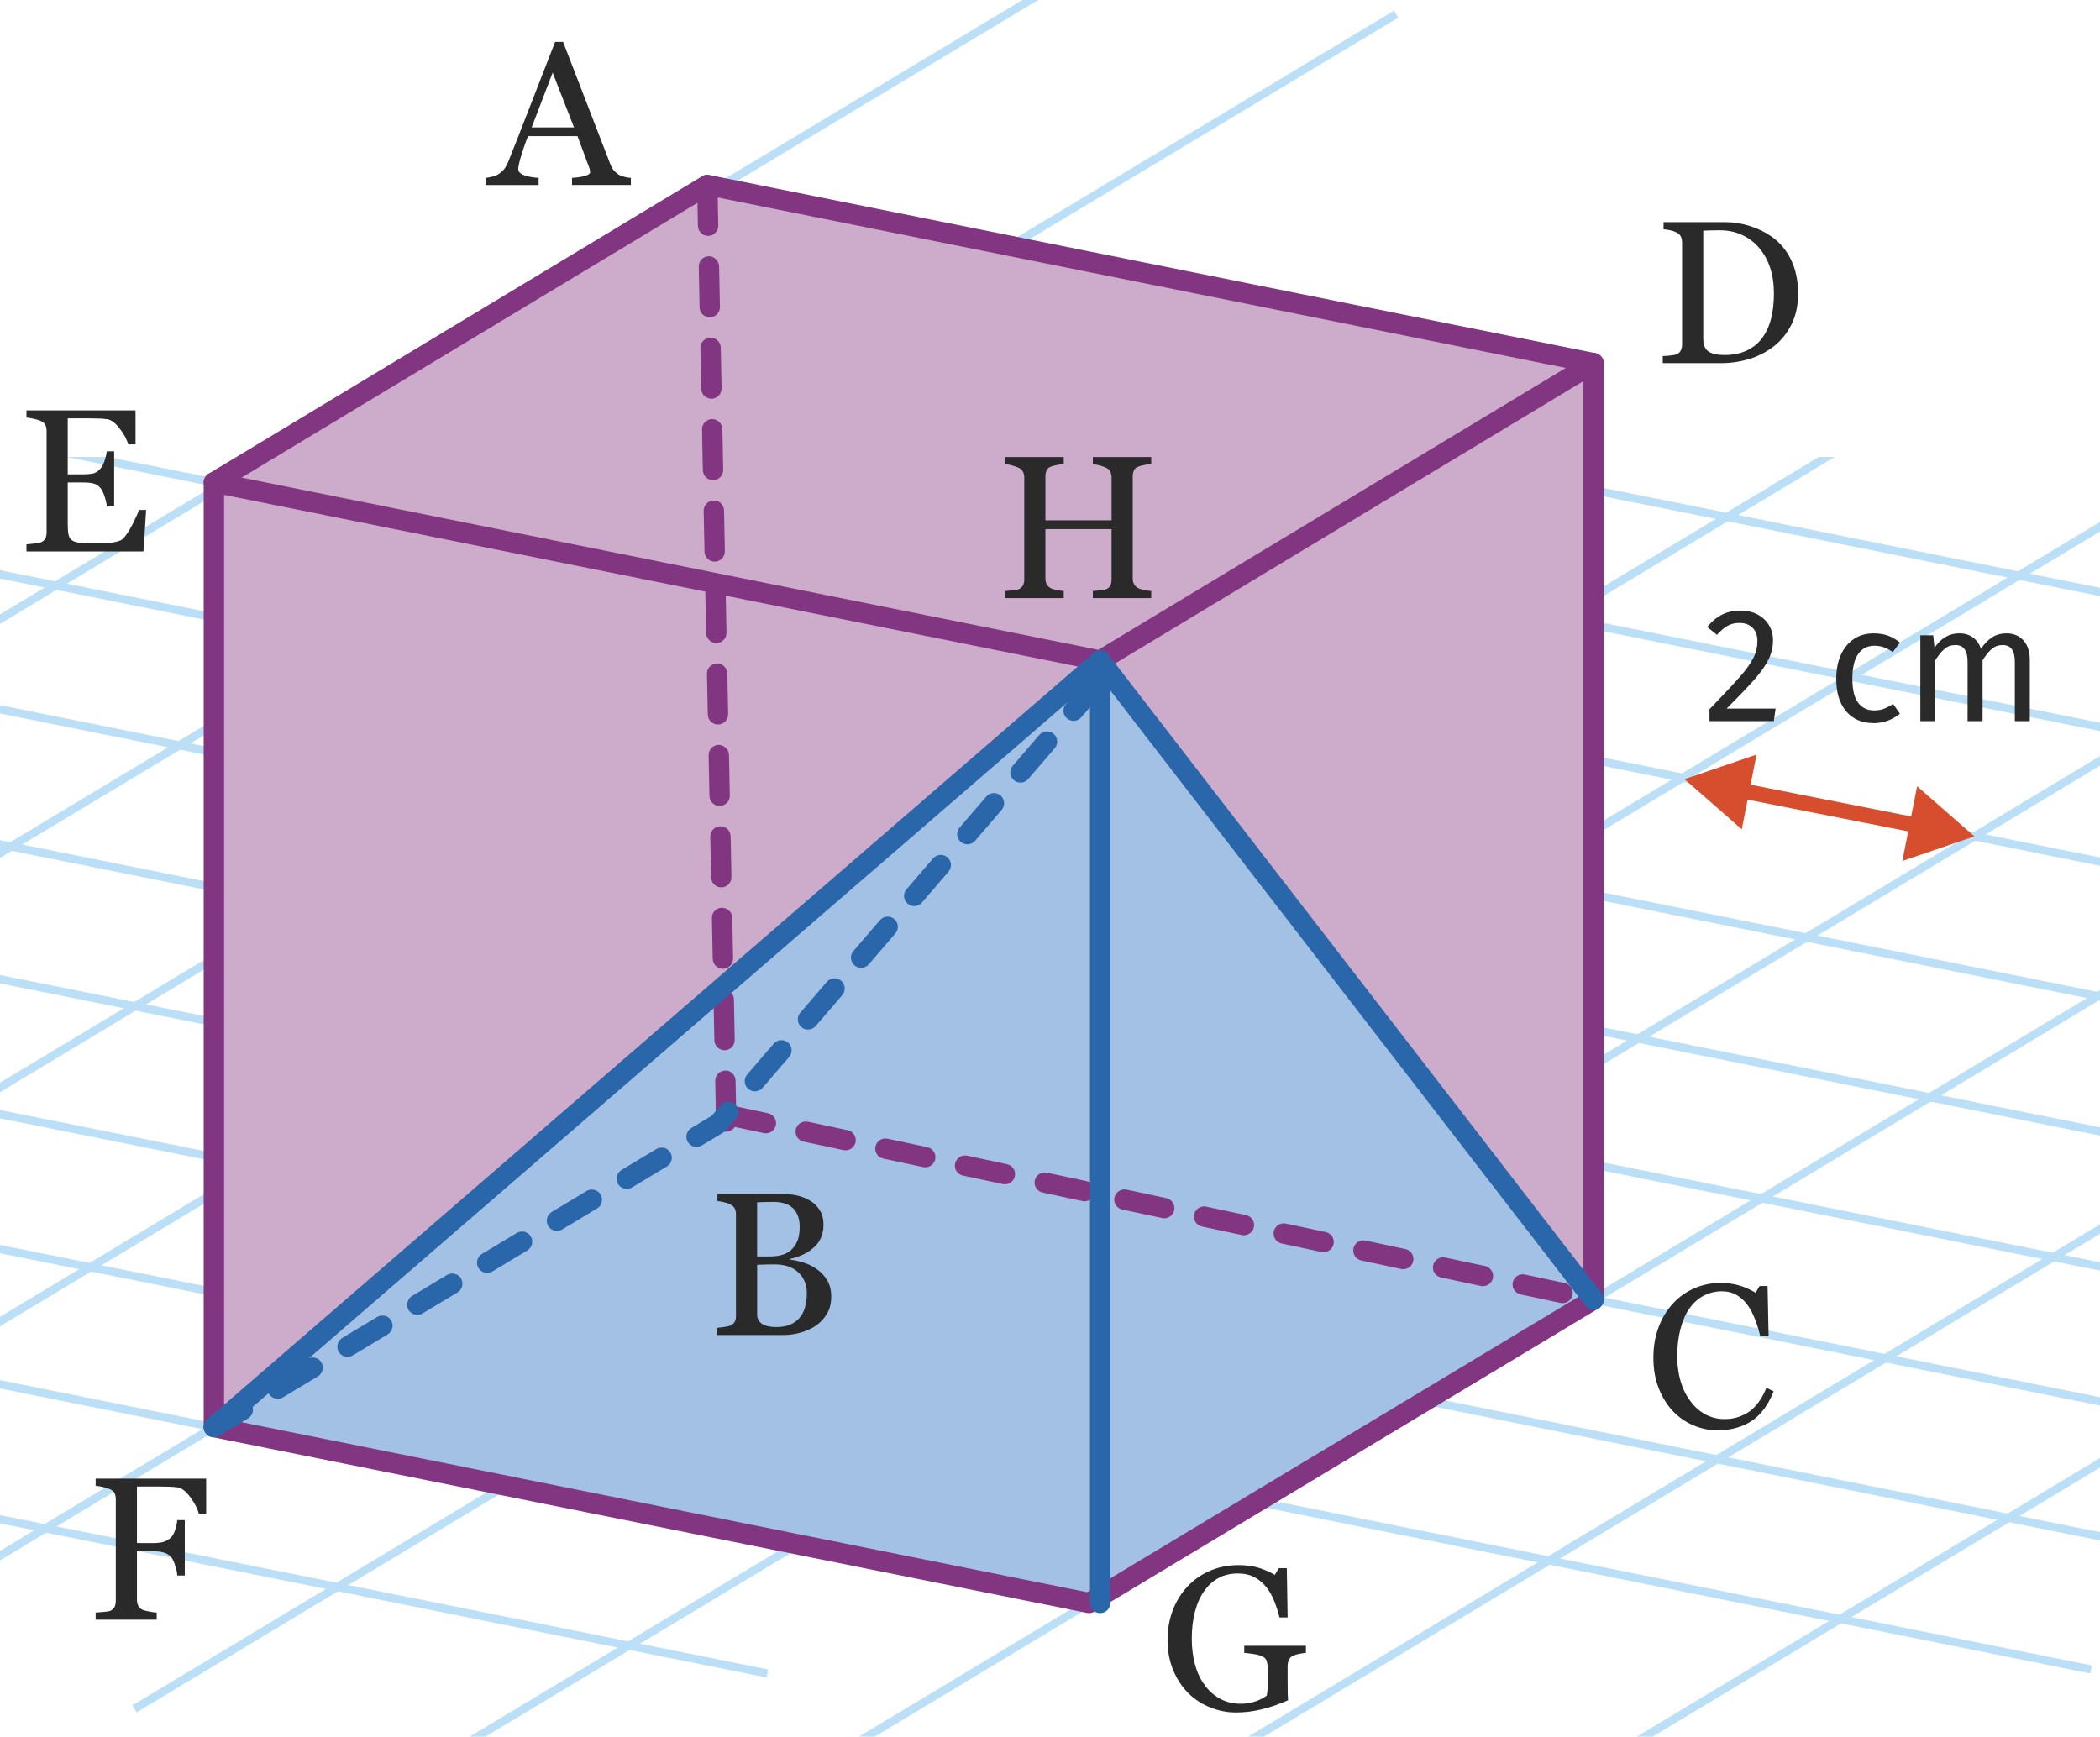 <?xml version="1.0" encoding="utf-8"?>
<!-- Generator: Adobe Illustrator 25.4.1, SVG Export Plug-In . SVG Version: 6.00 Build 0)  -->
<svg version="1.1" id="Calque_1" xmlns="http://www.w3.org/2000/svg" xmlns:xlink="http://www.w3.org/1999/xlink" x="0px" y="0px"
	 viewBox="0 0 103.12 85.283" style="enable-background:new 0 0 103.12 85.283;" xml:space="preserve">
<symbol  id="Fleche_vecteur" viewBox="-2.546 -1.212 5.093 2.424">
	<polygon id="XMLID_2_" style="fill:#2B2A2A;" points="0.122,0.212 -1.089,1.212 2.546,0 -1.089,-1.212 0.122,-0.212 
		-2.546,-0.212 -2.546,0.212 	"/>
</symbol>
<symbol  id="fleche_x5F_vecteur" viewBox="-2.546 -1.212 5.093 2.424">
	<polygon id="XMLID_10_" style="fill:#2B2A2A;" points="0.122,0.212 -1.089,1.212 2.546,0 -1.089,-1.212 0.122,-0.212 
		-2.546,-0.212 -2.546,0.212 	"/>
</symbol>
<g>
	<defs>
		<rect id="SVGID_1_" x="-5.35" y="22.442" width="108.47" height="62.841"/>
	</defs>
	<clipPath id="SVGID_00000085219630349650395580000004290314009125145516_">
		<use xlink:href="#SVGID_1_"  style="overflow:visible;"/>
	</clipPath>
	<polygon style="clip-path:url(#SVGID_00000085219630349650395580000004290314009125145516_);fill:#BADFF7;" points="
		127.078,47.333 -11.362,19.5 -11.284,19.108 127.156,46.941 	"/>
	<polygon style="clip-path:url(#SVGID_00000085219630349650395580000004290314009125145516_);fill:#BADFF7;" points="
		37.207,100.235 37,99.892 139.629,38.164 139.836,38.507 	"/>
	<polygon style="clip-path:url(#SVGID_00000085219630349650395580000004290314009125145516_);fill:#BADFF7;" points="
		27.04,94.854 26.833,94.512 129.461,32.784 129.668,33.126 	"/>
	<polygon style="clip-path:url(#SVGID_00000085219630349650395580000004290314009125145516_);fill:#BADFF7;" points="
		45.931,106.467 45.724,106.124 148.353,44.396 148.56,44.739 	"/>
	<polygon style="clip-path:url(#SVGID_00000085219630349650395580000004290314009125145516_);fill:#BADFF7;" points="
		16.873,89.473 16.666,89.131 119.294,27.402 119.501,27.745 	"/>
	<polygon style="clip-path:url(#SVGID_00000085219630349650395580000004290314009125145516_);fill:#BADFF7;" points="
		6.706,84.093 6.499,83.75 109.127,22.021 109.334,22.364 	"/>
	<polygon style="clip-path:url(#SVGID_00000085219630349650395580000004290314009125145516_);fill:#BADFF7;" points="
		-3.461,78.711 -3.668,78.368 98.96,16.64 99.167,16.983 	"/>
	<polygon style="clip-path:url(#SVGID_00000085219630349650395580000004290314009125145516_);fill:#BADFF7;" points="
		-13.629,73.33 -13.836,72.987 88.793,11.259 89,11.602 	"/>
	<polygon style="clip-path:url(#SVGID_00000085219630349650395580000004290314009125145516_);fill:#BADFF7;" points="
		-23.796,67.949 -24.003,67.606 78.626,5.878 78.833,6.221 	"/>
	
		<rect x="-42.634" y="31.332" transform="matrix(0.857 -0.515 0.515 0.857 -13.781 13.393)" style="clip-path:url(#SVGID_00000085219630349650395580000004290314009125145516_);fill:#BADFF7;" width="119.763" height="0.4"/>
	
		<rect x="-52.801" y="25.951" transform="matrix(0.857 -0.515 0.515 0.857 -12.461 7.386)" style="clip-path:url(#SVGID_00000085219630349650395580000004290314009125145516_);fill:#BADFF7;" width="119.763" height="0.4"/>
	<polygon style="clip-path:url(#SVGID_00000085219630349650395580000004290314009125145516_);fill:#BADFF7;" points="
		122.853,53.111 -13.712,25.655 -13.634,25.262 122.931,52.718 	"/>
	<polygon style="clip-path:url(#SVGID_00000085219630349650395580000004290314009125145516_);fill:#BADFF7;" points="
		121.43,59.451 -16.063,31.808 -15.985,31.416 121.508,59.058 	"/>
	<polygon style="clip-path:url(#SVGID_00000085219630349650395580000004290314009125145516_);fill:#BADFF7;" points="
		135.308,35.746 -3.131,7.913 -3.053,7.52 135.386,35.353 	"/>
	<polygon style="clip-path:url(#SVGID_00000085219630349650395580000004290314009125145516_);fill:#BADFF7;" points="
		131.084,41.523 -5.482,14.067 -5.404,13.675 131.162,41.131 	"/>
	<polygon style="clip-path:url(#SVGID_00000085219630349650395580000004290314009125145516_);fill:#BADFF7;" points="
		118.22,65.432 -18.413,37.963 -18.335,37.57 118.298,65.04 	"/>
	<polygon style="clip-path:url(#SVGID_00000085219630349650395580000004290314009125145516_);fill:#BADFF7;" points="
		111.059,70.62 -20.764,44.117 -20.686,43.724 111.137,70.227 	"/>
	<polygon style="clip-path:url(#SVGID_00000085219630349650395580000004290314009125145516_);fill:#BADFF7;" points="
		104.993,76.026 -23.115,50.271 -23.036,49.878 105.071,75.634 	"/>
	<polygon style="clip-path:url(#SVGID_00000085219630349650395580000004290314009125145516_);fill:#BADFF7;" points="
		102.642,82.18 -25.465,56.425 -25.387,56.033 102.72,81.788 	"/>
	
		<rect x="36.077" y="9.926" transform="matrix(0.197 -0.98 0.98 0.197 -44.657 95.992)" style="clip-path:url(#SVGID_00000085219630349650395580000004290314009125145516_);fill:#BADFF7;" width="0.4" height="130.67"/>
	
		<rect x="33.726" y="16.08" transform="matrix(0.197 -0.98 0.98 0.197 -52.578 98.629)" style="clip-path:url(#SVGID_00000085219630349650395580000004290314009125145516_);fill:#BADFF7;" width="0.4" height="130.67"/>
</g>
<polygon style="fill:#CCABCB;" points="34.731,9.084 10.502,23.692 10.502,70.079 53.478,78.719 78.25,63.819 
	78.25,17.834 "/>
<polygon style="fill:#A3C1E4;" points="53.478,78.719 78.25,63.819 54.022,32.441 10.502,70.079 "/>
<g>
	<path style="fill:#2B2A2A;" d="M40.618,62.871c0.134,0.22,0.2,0.49,0.2,0.81
		c0,0.32-0.07,0.598-0.21,0.834s-0.32,0.432-0.54,0.584c-0.22,0.147-0.468,0.26-0.744,0.34
		c-0.276,0.08-0.559,0.12-0.845,0.12h-3.288v-0.35c0.08-0.007,0.194-0.02,0.345-0.04
		c0.149-0.02,0.258-0.043,0.325-0.07c0.1-0.046,0.171-0.108,0.215-0.185
		c0.043-0.077,0.064-0.175,0.064-0.295v-4.978c0-0.113-0.02-0.211-0.06-0.294
		c-0.04-0.084-0.113-0.152-0.22-0.205c-0.101-0.046-0.21-0.083-0.33-0.11
		s-0.22-0.043-0.3-0.05v-0.35h3.198c0.246,0,0.482,0.025,0.709,0.075
		c0.227,0.05,0.44,0.135,0.64,0.255c0.193,0.113,0.352,0.268,0.476,0.464
		c0.123,0.197,0.185,0.435,0.185,0.715c0,0.247-0.044,0.465-0.13,0.655
		c-0.087,0.19-0.21,0.351-0.37,0.484c-0.146,0.133-0.318,0.245-0.515,0.335s-0.404,0.158-0.625,0.205
		v0.04c0.2,0.02,0.422,0.068,0.665,0.145s0.461,0.185,0.654,0.325
		C40.318,62.471,40.485,62.651,40.618,62.871z M39.194,60.832c0.05-0.167,0.074-0.363,0.074-0.589
		c0-0.38-0.104-0.678-0.314-0.895c-0.21-0.217-0.538-0.325-0.984-0.325
		c-0.106,0-0.238,0.002-0.395,0.005c-0.157,0.003-0.288,0.008-0.396,0.015v2.659h0.62
		c0.267,0,0.493-0.033,0.68-0.1c0.187-0.066,0.34-0.17,0.46-0.31
		C39.059,61.152,39.144,60.998,39.194,60.832z M39.204,62.486c-0.276-0.263-0.668-0.395-1.175-0.395
		c-0.206,0-0.383,0.003-0.529,0.01s-0.253,0.01-0.32,0.01v2.439c0,0.207,0.082,0.361,0.245,0.464
		c0.163,0.104,0.395,0.155,0.694,0.155c0.487,0,0.858-0.14,1.115-0.42
		c0.256-0.28,0.385-0.696,0.385-1.25C39.619,63.087,39.48,62.749,39.204,62.486z"/>
</g>
<g>
	<path style="fill:#2B2A2A;" d="M87.965,15.944c-0.22,0.433-0.507,0.787-0.859,1.06
		c-0.36,0.28-0.763,0.488-1.21,0.625c-0.446,0.137-0.906,0.205-1.379,0.205h-2.868v-0.35
		c0.093,0,0.215-0.008,0.364-0.025c0.15-0.017,0.252-0.035,0.305-0.055
		c0.101-0.04,0.172-0.104,0.216-0.19c0.043-0.086,0.064-0.187,0.064-0.3v-4.997
		c0-0.113-0.02-0.213-0.06-0.3c-0.04-0.086-0.113-0.156-0.221-0.209
		c-0.1-0.047-0.209-0.082-0.329-0.105c-0.12-0.023-0.22-0.039-0.3-0.045v-0.35h3.028
		c0.413,0,0.821,0.065,1.224,0.195c0.403,0.13,0.755,0.302,1.055,0.515
		c0.406,0.287,0.725,0.666,0.955,1.14c0.229,0.473,0.345,1.026,0.345,1.659
		C88.296,15.002,88.185,15.511,87.965,15.944z M86.921,13.146c-0.123-0.373-0.305-0.7-0.544-0.979
		c-0.227-0.267-0.503-0.476-0.83-0.629c-0.326-0.153-0.689-0.23-1.089-0.23
		c-0.134,0-0.283,0.001-0.45,0.005c-0.166,0.003-0.29,0.008-0.37,0.015v5.317
		c0,0.293,0.085,0.498,0.255,0.615s0.436,0.175,0.795,0.175c0.413,0,0.774-0.073,1.084-0.22
		c0.311-0.146,0.562-0.35,0.755-0.61c0.2-0.273,0.347-0.589,0.439-0.949
		c0.094-0.36,0.141-0.776,0.141-1.25C87.106,13.939,87.045,13.519,86.921,13.146z"/>
</g>
<g>
	<path style="fill:#2B2A2A;" d="M9.764,74.34c-0.067-0.26-0.209-0.534-0.425-0.824
		c-0.217-0.29-0.425-0.448-0.625-0.475c-0.1-0.014-0.22-0.023-0.359-0.03
		C8.215,73.004,8.058,73.001,7.885,73.001H6.725v2.778h0.79c0.24,0,0.427-0.025,0.56-0.075
		s0.25-0.128,0.35-0.234c0.066-0.073,0.125-0.186,0.175-0.335c0.051-0.15,0.085-0.312,0.105-0.485
		h0.369v2.719H8.705c-0.007-0.14-0.04-0.302-0.101-0.484c-0.06-0.184-0.119-0.315-0.18-0.396
		c-0.1-0.119-0.225-0.201-0.375-0.244c-0.149-0.044-0.328-0.065-0.534-0.065H6.725v2.379
		c0,0.106,0.021,0.203,0.061,0.29s0.113,0.156,0.22,0.21c0.047,0.02,0.153,0.046,0.319,0.08
		c0.167,0.033,0.29,0.05,0.37,0.05v0.35H4.697v-0.35c0.1-0.007,0.229-0.017,0.39-0.03
		s0.267-0.03,0.319-0.05c0.101-0.04,0.172-0.104,0.216-0.19c0.043-0.086,0.064-0.187,0.064-0.3
		v-4.997c0-0.106-0.019-0.201-0.055-0.284c-0.037-0.084-0.112-0.152-0.226-0.205
		c-0.086-0.04-0.204-0.077-0.354-0.11c-0.149-0.033-0.268-0.053-0.354-0.06v-0.35h5.427v1.729
		H9.764z"/>
</g>
<g>
	<path style="fill:#2B2A2A;" d="M7.045,27.082H1.298v-0.35c0.1-0.007,0.229-0.021,0.39-0.04
		c0.16-0.021,0.267-0.04,0.319-0.061c0.107-0.046,0.181-0.109,0.221-0.189s0.06-0.18,0.06-0.3
		v-4.978c0-0.106-0.019-0.201-0.055-0.284c-0.037-0.084-0.112-0.152-0.226-0.205
		c-0.086-0.04-0.204-0.077-0.354-0.11c-0.149-0.033-0.268-0.053-0.354-0.06v-0.35h5.356v1.669
		H6.295c-0.066-0.247-0.208-0.509-0.425-0.785c-0.21-0.276-0.415-0.428-0.614-0.454
		c-0.101-0.014-0.222-0.023-0.365-0.03s-0.302-0.01-0.475-0.01H3.326v2.748h0.78
		c0.253,0,0.437-0.023,0.55-0.069c0.113-0.047,0.213-0.127,0.3-0.24
		c0.073-0.094,0.135-0.219,0.185-0.375s0.085-0.305,0.104-0.444h0.36v2.708H5.245
		c-0.013-0.153-0.05-0.318-0.109-0.494c-0.061-0.177-0.12-0.306-0.18-0.385
		c-0.101-0.127-0.215-0.209-0.345-0.245c-0.131-0.037-0.299-0.055-0.505-0.055H3.326v2.078
		c0,0.207,0.014,0.37,0.04,0.49c0.027,0.12,0.084,0.21,0.17,0.27
		c0.087,0.06,0.203,0.1,0.351,0.12c0.146,0.02,0.353,0.03,0.619,0.03h0.425
		c0.177,0,0.325-0.007,0.444-0.021c0.127-0.014,0.255-0.036,0.385-0.069
		c0.131-0.034,0.226-0.08,0.285-0.141c0.146-0.153,0.302-0.39,0.465-0.709
		c0.163-0.32,0.269-0.554,0.314-0.7h0.351L7.045,27.082z"/>
</g>
<g>
	<path style="fill:#2B2A2A;" d="M63.813,81.214c-0.13,0.023-0.235,0.056-0.315,0.095
		c-0.1,0.047-0.169,0.115-0.209,0.205s-0.061,0.195-0.061,0.315v0.539
		c0,0.394,0.002,0.656,0.005,0.79c0.004,0.133,0.009,0.246,0.016,0.34
		c-0.434,0.193-0.863,0.341-1.29,0.444c-0.426,0.104-0.846,0.155-1.259,0.155
		c-0.439,0-0.866-0.083-1.279-0.25s-0.773-0.403-1.079-0.71c-0.307-0.307-0.552-0.681-0.735-1.124
		c-0.183-0.443-0.274-0.938-0.274-1.484c0-0.526,0.087-1.015,0.26-1.464
		c0.173-0.45,0.42-0.842,0.739-1.175c0.307-0.326,0.675-0.579,1.104-0.76
		c0.43-0.18,0.888-0.27,1.374-0.27c0.394,0,0.735,0.047,1.024,0.14
		c0.29,0.094,0.545,0.207,0.765,0.34l0.2-0.329h0.39l0.04,2.418h-0.399
		c-0.066-0.267-0.15-0.527-0.25-0.784s-0.229-0.488-0.39-0.694
		c-0.16-0.207-0.355-0.372-0.585-0.495s-0.505-0.185-0.824-0.185c-0.347,0-0.656,0.071-0.93,0.215
		c-0.273,0.143-0.51,0.354-0.71,0.635c-0.199,0.272-0.353,0.611-0.459,1.014
		c-0.107,0.403-0.16,0.852-0.16,1.345c0,0.439,0.052,0.854,0.154,1.244
		c0.104,0.39,0.259,0.725,0.465,1.005c0.2,0.286,0.452,0.515,0.755,0.685
		s0.645,0.255,1.024,0.255c0.286,0,0.548-0.045,0.784-0.135c0.237-0.091,0.405-0.182,0.505-0.275
		c0.027-0.166,0.04-0.338,0.04-0.515v-0.444v-0.38c0-0.141-0.019-0.262-0.055-0.365
		c-0.037-0.104-0.115-0.178-0.235-0.225c-0.106-0.047-0.251-0.083-0.435-0.11
		c-0.183-0.026-0.324-0.043-0.425-0.05v-0.35h3.028v0.35C64.048,81.176,63.943,81.19,63.813,81.214
		z"/>
</g>
<g>
	<path style="fill:#2B2A2A;" d="M53.663,29.372v-0.35c0.08-0.007,0.193-0.017,0.34-0.03
		s0.246-0.03,0.3-0.05c0.1-0.04,0.172-0.1,0.215-0.18s0.065-0.184,0.065-0.311V25.984
		h-3.249v2.408c0,0.113,0.019,0.21,0.056,0.29c0.036,0.08,0.108,0.149,0.215,0.21
		c0.053,0.026,0.151,0.055,0.295,0.085c0.143,0.029,0.255,0.045,0.335,0.045v0.35h-2.869v-0.35
		c0.08-0.007,0.193-0.017,0.34-0.03s0.247-0.03,0.3-0.05c0.101-0.04,0.174-0.1,0.22-0.18
		c0.047-0.08,0.07-0.184,0.07-0.311v-4.997c0-0.106-0.021-0.203-0.064-0.29
		c-0.044-0.086-0.119-0.152-0.226-0.199c-0.086-0.04-0.191-0.077-0.314-0.11
		s-0.231-0.053-0.325-0.06v-0.35h2.869v0.35c-0.094,0-0.205,0.013-0.335,0.04
		c-0.13,0.026-0.229,0.053-0.295,0.08c-0.113,0.04-0.187,0.104-0.22,0.194
		s-0.051,0.188-0.051,0.295v2.148h3.249v-2.099c0-0.106-0.021-0.203-0.061-0.29
		c-0.04-0.086-0.113-0.152-0.22-0.199c-0.087-0.04-0.193-0.077-0.319-0.11
		c-0.127-0.033-0.233-0.053-0.32-0.06v-0.35h2.868v0.35c-0.093,0-0.205,0.013-0.335,0.04
		c-0.13,0.026-0.228,0.053-0.294,0.08c-0.113,0.04-0.188,0.104-0.226,0.194
		c-0.036,0.09-0.055,0.188-0.055,0.295v4.987c0,0.113,0.02,0.21,0.06,0.29
		s0.113,0.149,0.221,0.21c0.053,0.026,0.151,0.055,0.294,0.085c0.144,0.029,0.255,0.045,0.335,0.045
		v0.35H53.663z"/>
</g>
<g>
	<path style="fill:#2B2A2A;" d="M28.088,9.084V8.734c0.253-0.014,0.465-0.045,0.635-0.095
		c0.17-0.051,0.255-0.108,0.255-0.175c0-0.027-0.004-0.063-0.01-0.11
		c-0.007-0.047-0.018-0.083-0.03-0.11l-0.58-1.559h-2.429c-0.093,0.227-0.166,0.425-0.22,0.595
		c-0.053,0.17-0.104,0.328-0.149,0.475c-0.04,0.14-0.068,0.253-0.085,0.34
		s-0.025,0.156-0.025,0.21c0,0.133,0.102,0.234,0.305,0.305s0.435,0.111,0.694,0.125v0.35h-2.608
		V8.734c0.087-0.007,0.193-0.025,0.32-0.055c0.126-0.03,0.229-0.072,0.31-0.125
		c0.134-0.087,0.235-0.179,0.305-0.275c0.07-0.097,0.139-0.229,0.205-0.395
		c0.347-0.866,0.729-1.843,1.149-2.929s0.796-2.052,1.129-2.898h0.391l2.309,5.977
		c0.047,0.127,0.102,0.23,0.165,0.311c0.062,0.08,0.147,0.156,0.255,0.229
		c0.073,0.047,0.171,0.085,0.295,0.115c0.123,0.029,0.225,0.045,0.305,0.045v0.35H28.088z
		 M27.138,3.567l-1.03,2.688h2.079L27.138,3.567z"/>
</g>
<g>
	<path style="fill:#2B2A2A;" d="M83.148,69.994c-0.38-0.163-0.717-0.398-1.01-0.705
		c-0.286-0.306-0.517-0.679-0.689-1.119c-0.173-0.439-0.26-0.936-0.26-1.489
		c0-0.553,0.085-1.054,0.255-1.504s0.404-0.838,0.704-1.164c0.294-0.32,0.642-0.568,1.045-0.745
		s0.834-0.265,1.294-0.265c0.34,0,0.648,0.042,0.925,0.125s0.541,0.201,0.795,0.354l0.199-0.329h0.39
		l0.051,2.468h-0.41c-0.054-0.239-0.132-0.499-0.235-0.779c-0.103-0.279-0.225-0.52-0.364-0.72
		c-0.153-0.22-0.337-0.393-0.55-0.52s-0.46-0.189-0.739-0.189c-0.313,0-0.606,0.069-0.88,0.21
		c-0.273,0.14-0.51,0.35-0.71,0.629c-0.187,0.267-0.333,0.602-0.439,1.005
		s-0.16,0.854-0.16,1.354c0,0.439,0.056,0.846,0.165,1.219c0.11,0.373,0.271,0.7,0.485,0.979
		c0.206,0.28,0.451,0.497,0.734,0.649c0.283,0.153,0.602,0.23,0.954,0.23
		c0.267,0,0.51-0.042,0.729-0.125s0.413-0.191,0.58-0.325c0.16-0.14,0.302-0.303,0.425-0.489
		s0.225-0.387,0.305-0.6l0.359,0.18c-0.279,0.687-0.649,1.176-1.109,1.469
		c-0.459,0.294-1.009,0.44-1.648,0.44C83.924,70.239,83.528,70.157,83.148,69.994z"/>
</g>
<g>
	<path style="fill:#2B2A2A;" d="M86.3,30.174c0.242,0.128,0.431,0.303,0.564,0.524
		c0.133,0.222,0.199,0.471,0.199,0.748c0,0.325-0.073,0.637-0.22,0.936s-0.372,0.622-0.676,0.968
		c-0.304,0.348-0.766,0.83-1.384,1.448h2.407l-0.088,0.616H83.944v-0.584
		c0.715-0.741,1.222-1.284,1.521-1.628s0.512-0.645,0.64-0.9s0.192-0.53,0.192-0.823
		c0-0.277-0.08-0.495-0.24-0.652s-0.373-0.236-0.64-0.236c-0.219,0-0.411,0.046-0.576,0.136
		c-0.165,0.091-0.342,0.24-0.528,0.448l-0.479-0.384c0.219-0.272,0.461-0.475,0.728-0.608
		c0.267-0.133,0.565-0.199,0.896-0.199C85.776,29.982,86.057,30.046,86.3,30.174z"/>
	<path style="fill:#2B2A2A;" d="M92.697,31.21c0.208,0.072,0.407,0.188,0.6,0.348l-0.352,0.465
		c-0.149-0.107-0.295-0.186-0.437-0.236s-0.297-0.076-0.468-0.076c-0.342,0-0.606,0.136-0.796,0.408
		c-0.189,0.271-0.284,0.675-0.284,1.208s0.093,0.927,0.28,1.18
		c0.187,0.254,0.453,0.38,0.8,0.38c0.165,0,0.317-0.025,0.456-0.075
		c0.139-0.051,0.293-0.133,0.464-0.244l0.336,0.479c-0.384,0.31-0.813,0.464-1.288,0.464
		c-0.57,0-1.02-0.191-1.348-0.576c-0.328-0.384-0.492-0.914-0.492-1.592
		c0-0.447,0.074-0.84,0.224-1.176s0.361-0.598,0.637-0.784c0.274-0.187,0.601-0.279,0.979-0.279
		C92.259,31.102,92.489,31.138,92.697,31.21z"/>
	<path style="fill:#2B2A2A;" d="M99.361,31.45c0.208,0.231,0.312,0.545,0.312,0.939v3.024h-0.735v-2.92
		c0-0.544-0.198-0.816-0.593-0.816c-0.208,0-0.384,0.061-0.527,0.181
		c-0.145,0.12-0.299,0.308-0.464,0.563v2.992h-0.736v-2.92c0-0.544-0.197-0.816-0.592-0.816
		c-0.214,0-0.393,0.062-0.536,0.185c-0.145,0.122-0.296,0.31-0.456,0.56v2.992h-0.736v-4.216h0.632
		l0.064,0.616c0.314-0.475,0.72-0.712,1.216-0.712c0.262,0,0.484,0.066,0.668,0.199
		c0.185,0.134,0.316,0.32,0.396,0.561c0.165-0.245,0.348-0.434,0.548-0.564
		s0.436-0.195,0.708-0.195C98.876,31.102,99.153,31.218,99.361,31.45z"/>
</g>
<path style="fill:#823681;" d="M53.478,79.219c-0.033,0-0.065-0.003-0.099-0.01l-42.976-8.64
	c-0.233-0.047-0.401-0.252-0.401-0.49v-46.387c0-0.175,0.092-0.338,0.242-0.428L34.473,8.656
	c0.106-0.064,0.231-0.086,0.356-0.062l43.52,8.75c0.233,0.047,0.401,0.252,0.401,0.49v45.985
	c0,0.175-0.092,0.338-0.242,0.429L53.736,79.147C53.658,79.194,53.568,79.219,53.478,79.219z
	 M11.003,69.67l42.384,8.521l24.364-14.654V18.243L34.823,9.613L11.003,23.974V69.67z"/>
<path style="fill:#823681;" d="M54.022,32.941c-0.033,0-0.065-0.003-0.099-0.01l-43.52-8.75
	c-0.271-0.055-0.446-0.318-0.392-0.589s0.323-0.446,0.589-0.392l43.329,8.711l24.062-14.507
	c0.235-0.143,0.544-0.066,0.686,0.17c0.143,0.237,0.067,0.544-0.17,0.687L54.28,32.869
	C54.202,32.917,54.113,32.941,54.022,32.941z"/>
<path style="fill:#823681;" d="M35.66,55.575c-0.271,0-0.494-0.217-0.5-0.49l-0.04-2
	c-0.006-0.276,0.214-0.504,0.49-0.51c0.26-0.027,0.504,0.214,0.51,0.49l0.04,2
	c0.006,0.276-0.214,0.504-0.49,0.51C35.667,55.575,35.663,55.575,35.66,55.575z M35.579,51.576
	c-0.271,0-0.494-0.217-0.5-0.49l-0.04-2c-0.006-0.276,0.214-0.504,0.49-0.51
	c0.25-0.006,0.504,0.214,0.51,0.49l0.04,2c0.006,0.276-0.214,0.504-0.49,0.51
	C35.586,51.576,35.582,51.576,35.579,51.576z M35.498,47.576c-0.271,0-0.494-0.217-0.5-0.49
	l-0.04-2c-0.006-0.276,0.214-0.504,0.49-0.51c0.285,0.014,0.504,0.214,0.51,0.49
	l0.04,2c0.006,0.276-0.214,0.504-0.49,0.51C35.505,47.576,35.501,47.576,35.498,47.576z
	 M35.418,43.577c-0.271,0-0.494-0.217-0.5-0.49l-0.041-2c-0.006-0.276,0.214-0.504,0.49-0.51
	c0.274-0.012,0.504,0.214,0.51,0.49l0.041,2c0.006,0.276-0.214,0.504-0.49,0.51
	C35.424,43.577,35.421,43.577,35.418,43.577z M35.337,39.578c-0.271,0-0.494-0.217-0.5-0.49
	l-0.04-2c-0.006-0.276,0.214-0.504,0.49-0.51c0.264,0.008,0.504,0.214,0.51,0.49l0.04,2
	c0.006,0.276-0.214,0.504-0.49,0.51C35.343,39.578,35.34,39.578,35.337,39.578z M35.256,35.579
	c-0.271,0-0.494-0.217-0.5-0.49l-0.04-2c-0.006-0.276,0.214-0.504,0.49-0.51
	c0.253-0.018,0.504,0.214,0.51,0.49l0.04,2c0.006,0.276-0.214,0.504-0.49,0.51
	C35.262,35.579,35.258,35.579,35.256,35.579z M35.175,31.58c-0.271,0-0.494-0.217-0.5-0.49
	l-0.041-2c-0.006-0.276,0.214-0.504,0.49-0.51c0.288,0.002,0.504,0.214,0.51,0.49
	l0.041,2c0.006,0.276-0.214,0.504-0.49,0.51C35.182,31.58,35.178,31.58,35.175,31.58z
	 M35.094,27.58c-0.271,0-0.494-0.217-0.5-0.49l-0.04-2c-0.006-0.276,0.214-0.504,0.49-0.51
	c0.276-0.022,0.504,0.214,0.51,0.49l0.04,2c0.006,0.276-0.214,0.504-0.49,0.51
	C35.101,27.58,35.097,27.58,35.094,27.58z M35.013,23.581c-0.271,0-0.494-0.217-0.5-0.49l-0.04-2
	c-0.006-0.276,0.214-0.504,0.49-0.51c0.267-0.002,0.504,0.214,0.51,0.49l0.04,2
	c0.006,0.276-0.214,0.504-0.49,0.51C35.02,23.581,35.016,23.581,35.013,23.581z M34.933,19.582
	c-0.271,0-0.494-0.217-0.5-0.49l-0.041-2c-0.006-0.276,0.214-0.504,0.489-0.51
	c0.004,0,0.008,0,0.011,0c0.271,0,0.494,0.217,0.5,0.49l0.041,2
	c0.006,0.276-0.214,0.504-0.489,0.51C34.94,19.582,34.936,19.582,34.933,19.582z M34.852,15.583
	c-0.271,0-0.494-0.217-0.5-0.49l-0.04-2c-0.006-0.276,0.214-0.504,0.49-0.51
	c0.244-0.008,0.504,0.214,0.51,0.49l0.04,2c0.006,0.276-0.214,0.504-0.49,0.51
	C34.859,15.583,34.855,15.583,34.852,15.583z M34.771,11.584c-0.271,0-0.494-0.217-0.5-0.49l-0.04-2
	c-0.006-0.276,0.214-0.504,0.49-0.51c0.28,0.012,0.504,0.214,0.51,0.49l0.04,2
	c0.006,0.276-0.214,0.504-0.49,0.51C34.778,11.584,34.774,11.584,34.771,11.584z"/>
<path style="fill:#823681;" d="M76.731,63.995c-0.035,0-0.07-0.003-0.105-0.011l-1.956-0.417
	c-0.27-0.057-0.442-0.323-0.385-0.593c0.059-0.271,0.33-0.444,0.594-0.385l1.956,0.417
	c0.27,0.057,0.442,0.323,0.385,0.593C77.169,63.834,76.962,63.995,76.731,63.995z M72.819,63.161
	c-0.035,0-0.07-0.003-0.105-0.011l-1.956-0.417c-0.27-0.057-0.442-0.323-0.385-0.593
	c0.059-0.271,0.328-0.444,0.594-0.385l1.956,0.416c0.27,0.058,0.442,0.323,0.385,0.593
	C73.257,63,73.049,63.161,72.819,63.161z M68.907,62.327c-0.035,0-0.07-0.003-0.105-0.011
	l-1.956-0.417c-0.27-0.057-0.442-0.323-0.385-0.593c0.059-0.271,0.33-0.444,0.594-0.385
	l1.956,0.417c0.27,0.057,0.442,0.323,0.385,0.593C69.344,62.167,69.137,62.327,68.907,62.327z
	 M64.995,61.493c-0.035,0-0.07-0.003-0.105-0.011l-1.956-0.417
	c-0.27-0.057-0.442-0.323-0.385-0.593c0.059-0.271,0.327-0.444,0.594-0.385l1.956,0.416
	c0.27,0.058,0.442,0.323,0.385,0.593C65.432,61.333,65.225,61.493,64.995,61.493z M61.083,60.66
	c-0.035,0-0.07-0.003-0.105-0.011l-1.956-0.417c-0.27-0.057-0.442-0.323-0.385-0.593
	c0.059-0.271,0.329-0.443,0.594-0.384l1.956,0.417c0.27,0.057,0.442,0.323,0.385,0.593
	C61.52,60.499,61.313,60.66,61.083,60.66z M57.171,59.826c-0.035,0-0.07-0.003-0.105-0.011
	l-1.956-0.417c-0.27-0.058-0.442-0.323-0.385-0.593c0.059-0.271,0.331-0.44,0.594-0.385
	l1.956,0.417c0.27,0.058,0.442,0.323,0.385,0.593C57.608,59.665,57.401,59.826,57.171,59.826z
	 M53.258,58.992c-0.035,0-0.07-0.003-0.105-0.011l-1.956-0.417
	c-0.27-0.057-0.442-0.323-0.385-0.593c0.059-0.271,0.328-0.443,0.594-0.384l1.956,0.417
	c0.27,0.057,0.442,0.323,0.385,0.593C53.696,58.831,53.489,58.992,53.258,58.992z M49.346,58.158
	c-0.035,0-0.07-0.003-0.105-0.011l-1.956-0.416c-0.27-0.058-0.442-0.323-0.385-0.593
	c0.059-0.271,0.33-0.44,0.594-0.385l1.956,0.417c0.27,0.057,0.442,0.323,0.385,0.593
	C49.784,57.997,49.577,58.158,49.346,58.158z M45.434,57.324c-0.035,0-0.07-0.003-0.105-0.011
	l-1.956-0.417c-0.27-0.057-0.442-0.323-0.385-0.593c0.059-0.271,0.328-0.443,0.594-0.384
	l1.956,0.417c0.27,0.057,0.442,0.323,0.385,0.593C45.872,57.163,45.665,57.324,45.434,57.324z
	 M41.522,56.49c-0.035,0-0.07-0.003-0.105-0.011l-1.956-0.416c-0.27-0.058-0.442-0.323-0.385-0.593
	c0.059-0.271,0.329-0.44,0.594-0.385l1.956,0.417c0.27,0.057,0.442,0.323,0.385,0.593
	C41.96,56.329,41.753,56.49,41.522,56.49z M37.61,55.656c-0.035,0-0.07-0.003-0.105-0.011
	l-1.956-0.417c-0.27-0.057-0.442-0.323-0.385-0.593c0.059-0.271,0.331-0.443,0.594-0.384
	l1.956,0.417c0.27,0.057,0.442,0.323,0.385,0.593C38.048,55.495,37.84,55.656,37.61,55.656z"/>
<path style="fill:#2A66AA;" d="M54.022,79.219c-0.276,0-0.5-0.224-0.5-0.5V32.441c0-0.276,0.224-0.5,0.5-0.5
	s0.5,0.224,0.5,0.5v46.277C54.522,78.995,54.298,79.219,54.022,79.219z"/>
<path style="fill:#2A66AA;" d="M10.503,70.579c-0.14,0-0.279-0.059-0.378-0.173
	c-0.181-0.209-0.158-0.524,0.051-0.705l43.52-37.638c0.104-0.089,0.242-0.131,0.377-0.119
	c0.137,0.014,0.262,0.083,0.346,0.192L78.646,63.514c0.169,0.219,0.129,0.533-0.09,0.701
	c-0.218,0.167-0.532,0.128-0.701-0.09L53.95,33.165l-43.12,37.291
	C10.735,70.539,10.619,70.579,10.503,70.579z"/>
<path style="fill:#2A66AA;" d="M10.503,70.579c-0.169,0-0.335-0.086-0.429-0.242
	c-0.143-0.236-0.065-0.544,0.171-0.687l1.421-0.854c0.237-0.14,0.545-0.066,0.687,0.171
	c0.142,0.236,0.065,0.544-0.171,0.687l-1.421,0.854C10.679,70.555,10.59,70.579,10.503,70.579z
	 M13.637,68.693c-0.169,0-0.335-0.086-0.429-0.242c-0.142-0.236-0.065-0.544,0.171-0.687l1.714-1.031
	c0.237-0.141,0.544-0.065,0.687,0.171c0.143,0.237,0.065,0.544-0.171,0.686l-1.714,1.031
	C13.814,68.67,13.725,68.693,13.637,68.693z M17.065,66.632c-0.169,0-0.335-0.086-0.429-0.242
	c-0.142-0.237-0.065-0.544,0.171-0.687l1.714-1.031c0.238-0.14,0.544-0.065,0.687,0.171
	c0.142,0.237,0.065,0.544-0.171,0.687l-1.714,1.031C17.242,66.609,17.153,66.632,17.065,66.632z
	 M20.493,64.57c-0.169,0-0.335-0.086-0.429-0.242c-0.142-0.237-0.065-0.544,0.171-0.687l1.714-1.031
	c0.237-0.14,0.544-0.065,0.687,0.171c0.142,0.237,0.065,0.544-0.171,0.687l-1.714,1.031
	C20.67,64.547,20.581,64.57,20.493,64.57z M23.921,62.508c-0.169,0-0.335-0.086-0.429-0.242
	c-0.143-0.237-0.065-0.544,0.171-0.687l1.714-1.031c0.237-0.14,0.544-0.065,0.687,0.171
	c0.142,0.237,0.065,0.544-0.171,0.687l-1.714,1.031C24.097,62.485,24.008,62.508,23.921,62.508z
	 M27.348,60.447c-0.169,0-0.335-0.086-0.429-0.242c-0.142-0.237-0.065-0.544,0.171-0.687l1.714-1.031
	c0.237-0.14,0.545-0.065,0.687,0.171c0.142,0.237,0.065,0.544-0.171,0.687l-1.714,1.031
	C27.525,60.424,27.436,60.447,27.348,60.447z M30.776,58.385c-0.169,0-0.335-0.086-0.429-0.242
	c-0.143-0.237-0.065-0.544,0.171-0.687l1.714-1.031c0.238-0.14,0.545-0.065,0.687,0.171
	c0.143,0.237,0.065,0.544-0.171,0.687l-1.714,1.031C30.953,58.362,30.864,58.385,30.776,58.385z
	 M34.204,56.323c-0.169,0-0.335-0.086-0.429-0.242c-0.142-0.237-0.065-0.544,0.171-0.686l1.001-0.603
	l0.438-0.508c0.18-0.208,0.495-0.234,0.705-0.053c0.209,0.18,0.233,0.496,0.053,0.705l-0.489,0.569
	c-0.034,0.04-0.075,0.075-0.121,0.102l-1.07,0.644C34.381,56.3,34.292,56.323,34.204,56.323z
	 M37.068,53.594c-0.115,0-0.231-0.04-0.326-0.121c-0.209-0.18-0.233-0.496-0.053-0.705l1.304-1.516
	c0.18-0.208,0.495-0.233,0.705-0.053c0.209,0.18,0.233,0.496,0.053,0.705l-1.304,1.516
	C37.348,53.535,37.209,53.594,37.068,53.594z M39.676,50.561c-0.115,0-0.231-0.04-0.326-0.121
	c-0.209-0.18-0.233-0.496-0.053-0.706l1.304-1.517c0.18-0.208,0.495-0.233,0.705-0.053
	c0.209,0.18,0.233,0.496,0.053,0.706l-1.304,1.517C39.957,50.502,39.817,50.561,39.676,50.561z
	 M42.285,47.529c-0.115,0-0.231-0.04-0.326-0.121c-0.209-0.18-0.233-0.496-0.053-0.705l1.304-1.516
	c0.18-0.208,0.495-0.233,0.705-0.053c0.209,0.18,0.233,0.496,0.053,0.705l-1.304,1.516
	C42.565,47.47,42.425,47.529,42.285,47.529z M44.893,44.496c-0.115,0-0.231-0.04-0.326-0.121
	c-0.209-0.18-0.233-0.496-0.053-0.705l1.304-1.516c0.18-0.208,0.495-0.233,0.705-0.053
	c0.209,0.18,0.233,0.496,0.053,0.705l-1.304,1.516C45.173,44.437,45.034,44.496,44.893,44.496z
	 M47.502,41.464c-0.115,0-0.231-0.04-0.326-0.121c-0.209-0.18-0.233-0.496-0.053-0.706l1.304-1.517
	c0.18-0.208,0.495-0.232,0.705-0.053c0.209,0.18,0.233,0.496,0.053,0.706l-1.304,1.517
	C47.782,41.405,47.642,41.464,47.502,41.464z M50.11,38.431c-0.115,0-0.231-0.04-0.326-0.121
	c-0.209-0.18-0.233-0.496-0.053-0.705l1.304-1.516c0.18-0.209,0.495-0.234,0.705-0.053
	c0.209,0.18,0.233,0.496,0.053,0.705l-1.304,1.516C50.39,38.372,50.251,38.431,50.11,38.431z
	 M52.718,35.398c-0.115,0-0.231-0.04-0.326-0.121c-0.209-0.18-0.233-0.496-0.053-0.705l1.304-1.516
	c0.18-0.208,0.495-0.233,0.705-0.053c0.209,0.18,0.233,0.496,0.053,0.705l-1.304,1.516
	C52.999,35.339,52.859,35.398,52.718,35.398z"/>
<g id="XMLID_00000045607895098539000590000001199129649926419330_">
	
		<rect x="89.46" y="35.102" transform="matrix(0.194 -0.981 0.981 0.194 33.518 120.119)" style="fill:#D64E2E;" width="0.749" height="9.131"/>
	<g>
		<polygon style="fill:#D64E2E;" points="85.53,40.724 82.716,38.263 86.255,37.055 		"/>
	</g>
	<g>
		<polygon style="fill:#D64E2E;" points="93.415,42.28 96.954,41.073 94.14,38.612 		"/>
	</g>
</g>
</svg>
